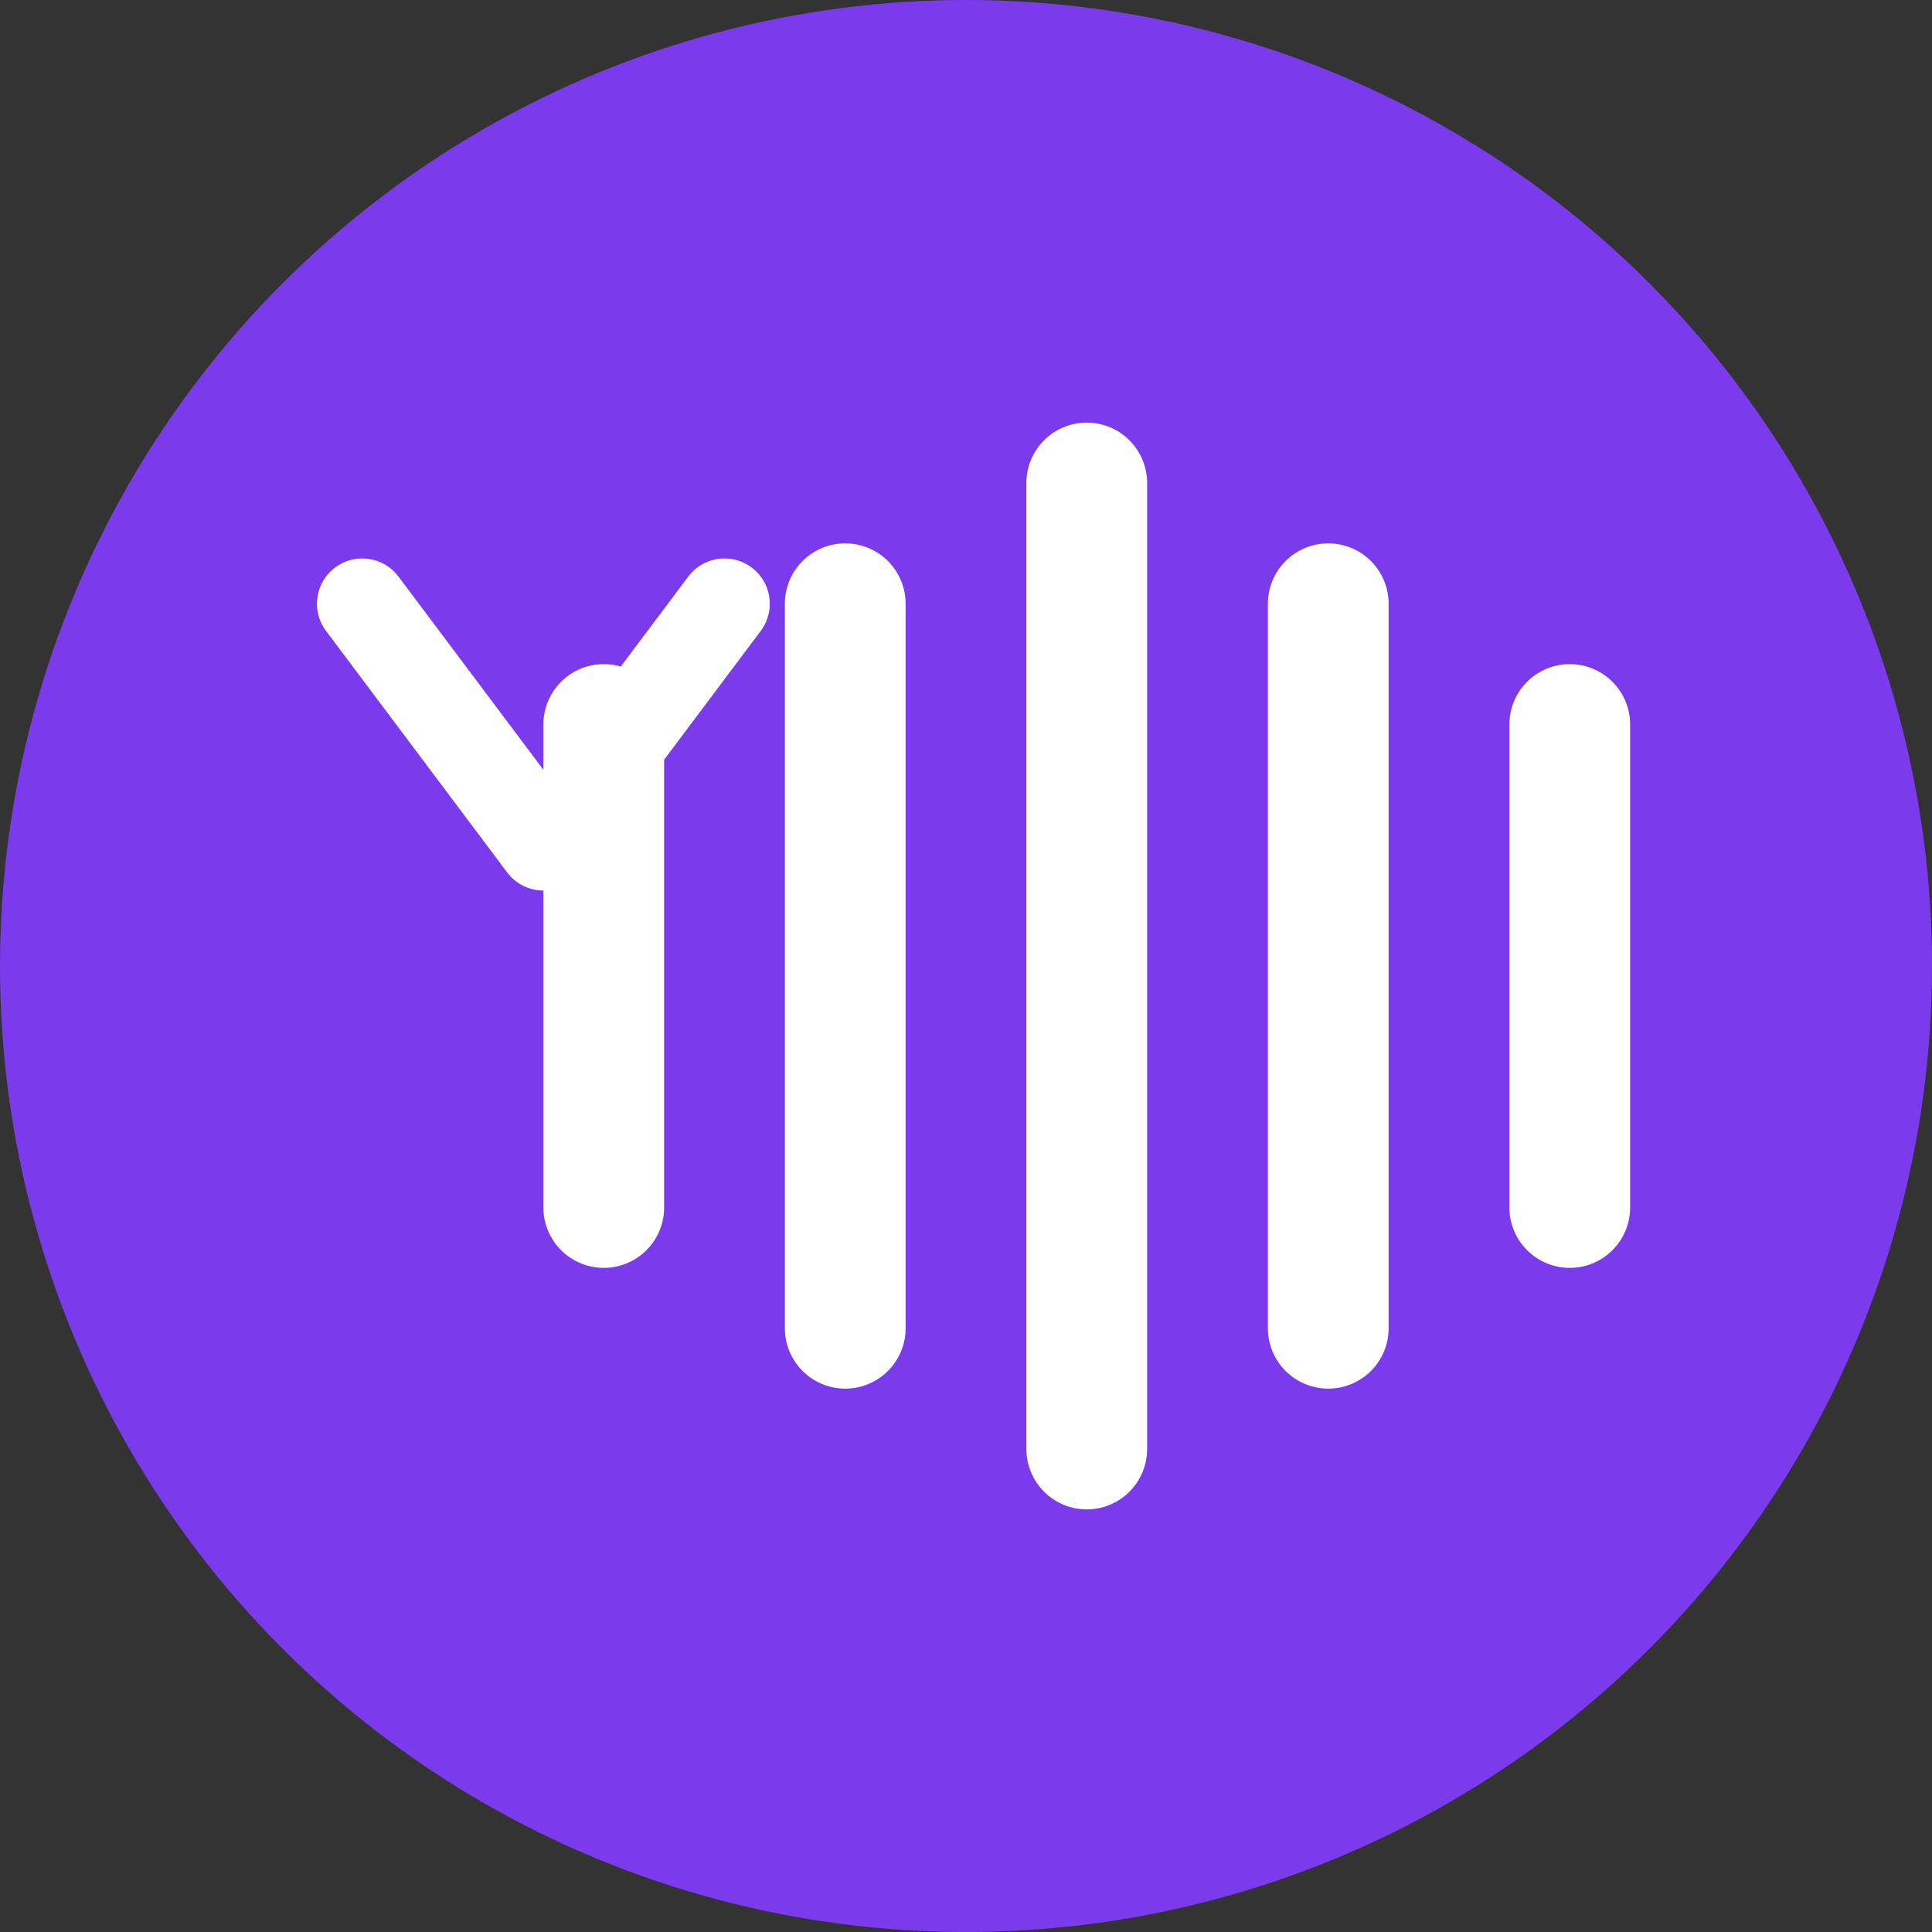 <svg xmlns="http://www.w3.org/2000/svg" viewBox="0 0 32 32" fill="none">
  <rect x="0" y="0" width="32" height="32" fill="#333333" stroke="none"/>
  <!-- Background circle -->
  <circle cx="16" cy="16" r="16" fill="#7C3AED"/>
  <!-- Voice wave / AI indicator -->
  <path d="M10 12v8M14 10v12M18 8v16M22 10v12M26 12v8" stroke="white" stroke-width="2" stroke-linecap="round"/>
  <!-- Small V indicator -->
  <path d="M6 10l3 4l3-4" stroke="white" stroke-width="1.5" stroke-linecap="round" stroke-linejoin="round" fill="none"/>
</svg>
